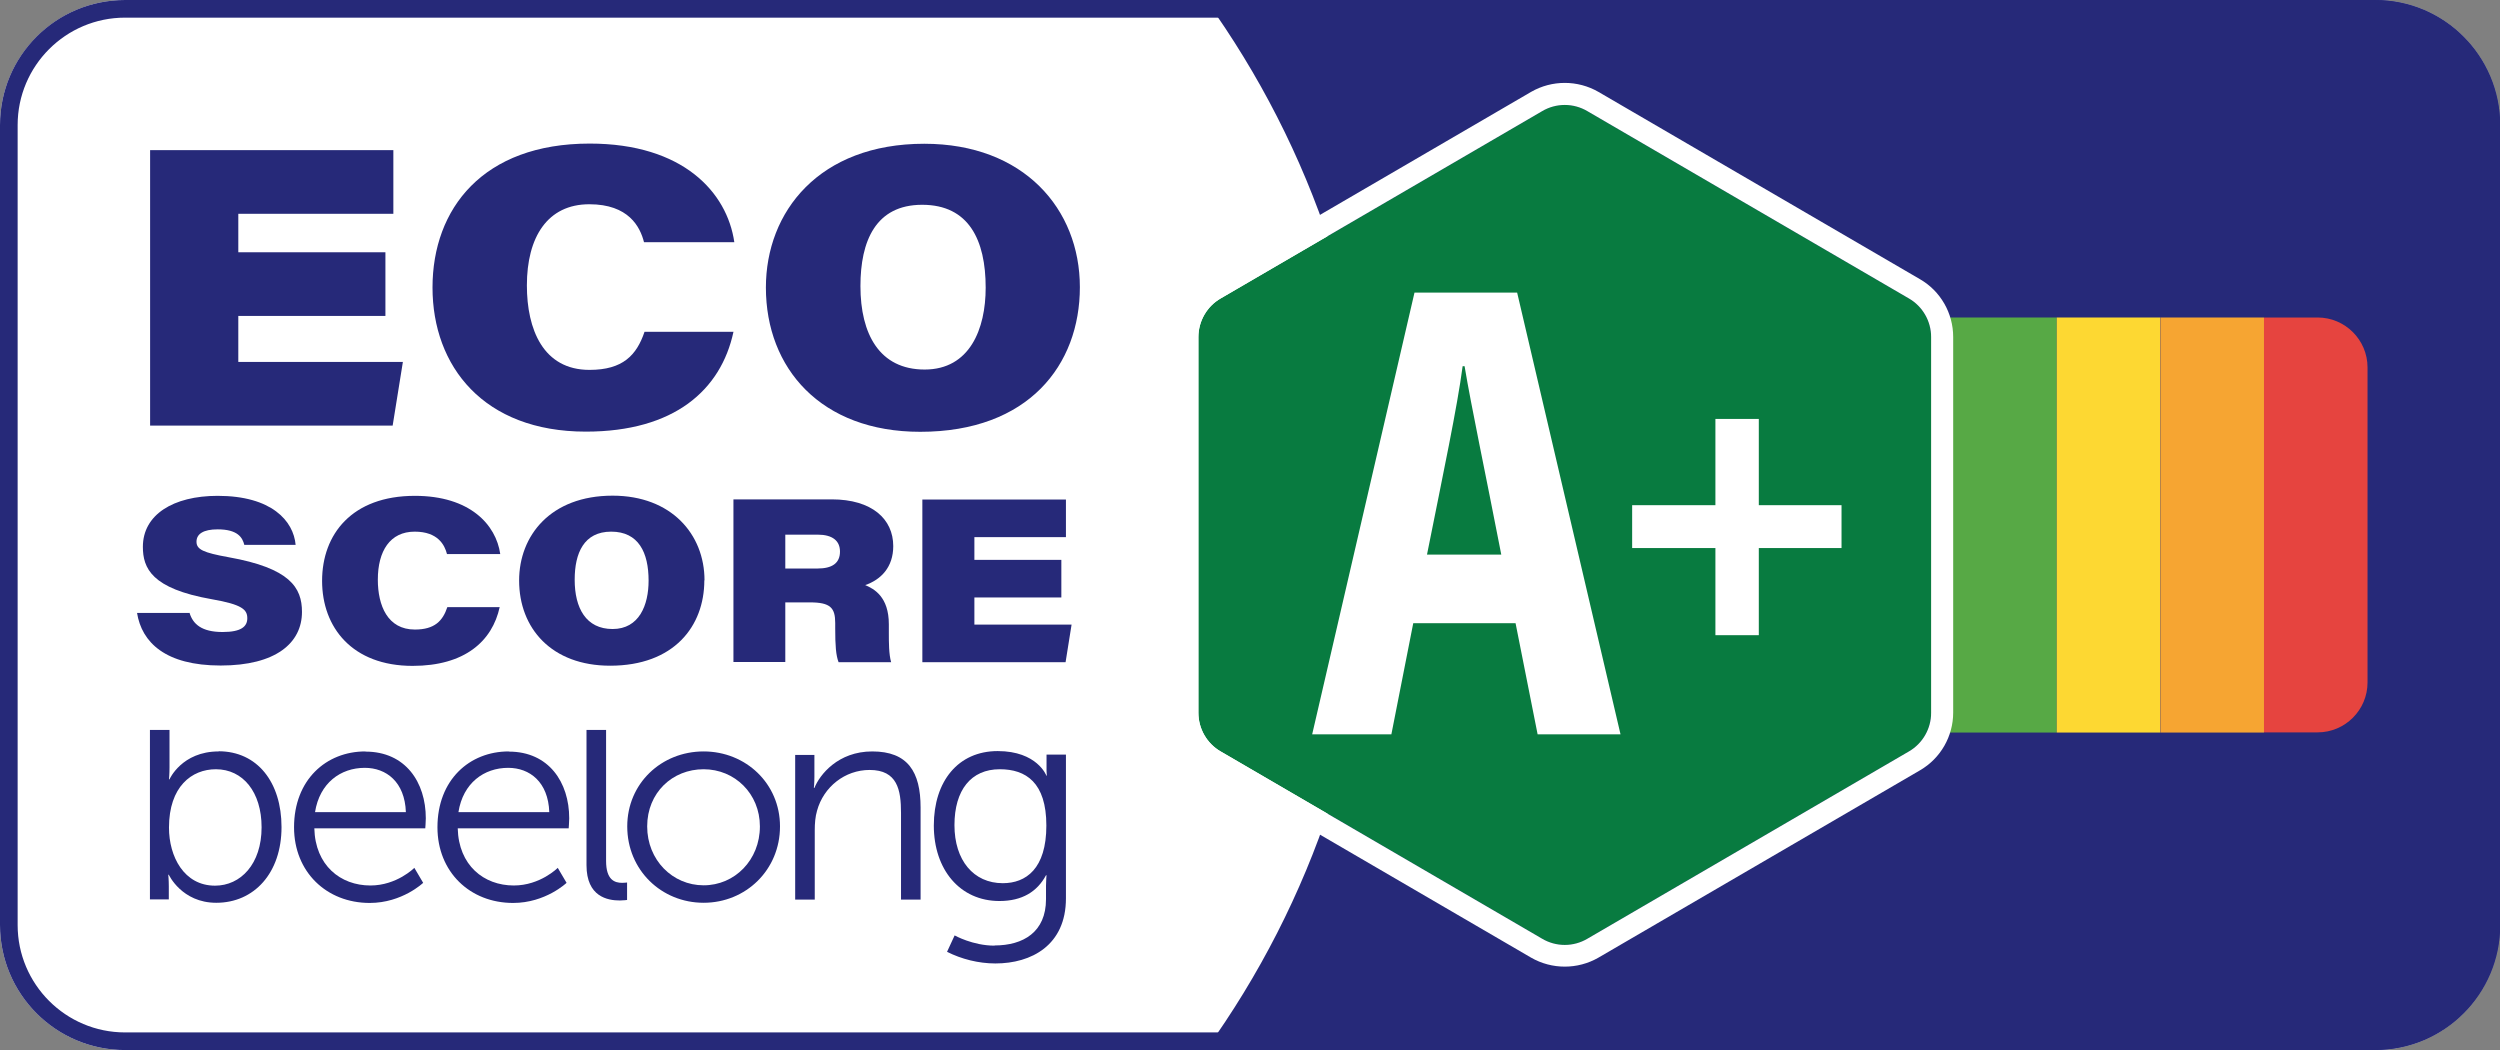 <?xml version="1.0" encoding="UTF-8"?>
<svg xmlns="http://www.w3.org/2000/svg" viewBox="0 0 141.73 59.53">
  <rect x="0" y="0" width="141.73" height="59.53" fill="#808080" stroke="none"/>
  <defs>
    <style>
      .cls-1 {
        fill: #e6443f;
      }

      .cls-2 {
        fill: #262979;
      }

      .cls-3 {
        fill: #fdd832;
      }

      .cls-4 {
        fill: #f6a532;
      }

      .cls-5 {
        fill: #fff;
      }

      .cls-6 {
        fill: #087b40;
      }

      .cls-7 {
        fill: #57a945;
      }
    </style>
  </defs>
  <g id="Background">
    <path class="cls-5" d="M7.09,0h127.56C138.56,0,141.73,3.18,141.73,7.09v45.35c0,3.91-3.18,7.09-7.09,7.09H7.09c-3.91,0-7.09-3.18-7.09-7.09V7.09C0,3.18,3.18,0,7.09,0Z"/>
  </g>
  <g id="Soutien">
    <path class="cls-2" d="M134.65,0h-66.29c6.03,8.38,9.59,18.65,9.59,29.76s-3.56,21.38-9.59,29.76h66.29c3.91,0,7.09-3.17,7.09-7.09V7.09C141.73,3.17,138.56,0,134.65,0Z"/>
  </g>
  <g id="Text">
    <g>
      <g>
        <path class="cls-2" d="M21.85,17.91h-8.34v2.61h9.33l-.58,3.61h-13.75v-15.62h13.79v3.61h-8.79v2.18h8.34v3.61Z"/>
        <path class="cls-2" d="M41.58,18.82c-.71,3.29-3.35,5.65-8.37,5.65-5.79,0-8.69-3.7-8.69-8.17s2.86-8.16,8.91-8.16c5.29,0,7.79,2.76,8.2,5.59h-5.12c-.22-.87-.87-2.15-3.1-2.15-2.37,0-3.54,1.86-3.54,4.6,0,2.49.92,4.79,3.55,4.79,1.89,0,2.67-.83,3.12-2.16h5.05Z"/>
        <path class="cls-2" d="M61.22,16.28c0,4.41-2.91,8.2-9.05,8.2-5.63,0-8.75-3.6-8.75-8.18,0-4.3,3.02-8.15,8.98-8.15,5.64,0,8.82,3.7,8.82,8.13ZM48.78,16.22c0,2.72,1.08,4.73,3.64,4.73s3.46-2.3,3.46-4.64c0-2.71-.96-4.7-3.6-4.7s-3.5,2.06-3.5,4.61Z"/>
      </g>
      <g>
        <path class="cls-2" d="M10.75,34.76c.19.61.67,1.07,1.87,1.07,1.07,0,1.4-.32,1.4-.78,0-.49-.29-.78-2.02-1.08-3.41-.6-3.9-1.76-3.9-2.97,0-1.82,1.72-2.89,4.24-2.89,3.06,0,4.3,1.42,4.42,2.78h-2.91c-.1-.41-.37-.88-1.51-.88-.81,0-1.2.26-1.2.7s.38.62,1.82.88c3.48.62,4.16,1.72,4.16,3.1,0,1.76-1.48,3.04-4.61,3.04s-4.47-1.31-4.74-2.98h3Z"/>
        <path class="cls-2" d="M28.33,34.41c-.42,1.94-1.98,3.34-4.94,3.34-3.42,0-5.13-2.18-5.13-4.82s1.69-4.82,5.26-4.82c3.12,0,4.6,1.63,4.84,3.3h-3.02c-.13-.51-.51-1.27-1.83-1.27-1.4,0-2.09,1.1-2.09,2.72,0,1.47.55,2.83,2.1,2.83,1.12,0,1.58-.49,1.84-1.27h2.98Z"/>
        <path class="cls-2" d="M39.93,32.9c0,2.6-1.72,4.84-5.34,4.84-3.32,0-5.16-2.12-5.16-4.83,0-2.54,1.78-4.81,5.3-4.81,3.33,0,5.21,2.19,5.21,4.8ZM32.58,32.87c0,1.6.64,2.79,2.15,2.79s2.04-1.36,2.04-2.74c0-1.6-.57-2.78-2.12-2.78s-2.07,1.22-2.07,2.72Z"/>
        <path class="cls-2" d="M44.52,34.14v3.39h-2.94v-9.22h5.57c2.29,0,3.49,1.12,3.49,2.65,0,1.19-.69,1.9-1.59,2.21.5.21,1.34.66,1.34,2.22v.5c0,.52,0,1.2.13,1.65h-2.98c-.15-.39-.19-.95-.19-1.91v-.31c0-.86-.27-1.17-1.43-1.17h-1.4ZM44.52,32.23h1.83c.82,0,1.27-.3,1.27-.96,0-.61-.42-.96-1.27-.96h-1.83v1.92Z"/>
        <path class="cls-2" d="M60.17,33.87h-4.93v1.54h5.51l-.34,2.13h-8.12v-9.22h8.14v2.13h-5.19v1.29h4.93v2.13Z"/>
      </g>
    </g>
    <g>
      <path class="cls-2" d="M12.4,42.6c-2.1,0-2.79,1.58-2.79,1.58h-.03s.03-.29.03-.67v-2.13s-1.11,0-1.11,0v9.61s1.07,0,1.07,0v-.73c0-.39-.03-.67-.03-.67h.03s.73,1.59,2.69,1.59c2.15,0,3.7-1.69,3.7-4.29,0-2.54-1.37-4.3-3.57-4.3M12.19,50.21c-1.76,0-2.61-1.65-2.61-3.29,0-2.33,1.29-3.31,2.66-3.31,1.53,0,2.59,1.29,2.59,3.29,0,2.09-1.19,3.31-2.64,3.31"/>
      <path class="cls-2" d="M20.71,42.6c-2.22,0-4.04,1.61-4.04,4.3,0,2.53,1.84,4.29,4.29,4.29,1.84,0,3.03-1.14,3.03-1.14l-.5-.85s-.99,1-2.49,1c-1.7,0-3.13-1.14-3.18-3.24h6.29s.03-.37.03-.57c0-2.04-1.15-3.78-3.42-3.78M17.86,46.04c.26-1.65,1.45-2.51,2.82-2.51,1.22,0,2.27.8,2.33,2.51h-5.15Z"/>
      <path class="cls-2" d="M28.84,42.6c-2.22,0-4.04,1.61-4.04,4.3,0,2.53,1.84,4.29,4.29,4.29,1.84,0,3.03-1.14,3.03-1.14l-.5-.85s-.99,1-2.49,1c-1.7,0-3.13-1.14-3.18-3.24h6.29s.03-.37.03-.57c0-2.04-1.16-3.78-3.42-3.78M25.99,46.04c.26-1.65,1.45-2.51,2.82-2.51,1.22,0,2.27.8,2.33,2.51h-5.15Z"/>
      <path class="cls-2" d="M34.36,48.81v-7.43s-1.11,0-1.11,0v7.67c0,1.79,1.2,2,1.89,2,.21,0,.41-.03.41-.03v-.99s-.13.02-.28.02c-.42,0-.91-.16-.91-1.24"/>
      <path class="cls-2" d="M39.89,42.6c-2.4,0-4.33,1.82-4.33,4.25,0,2.48,1.94,4.33,4.33,4.33s4.33-1.86,4.33-4.33c0-2.43-1.94-4.25-4.33-4.25M39.89,50.19c-1.76,0-3.2-1.43-3.2-3.34s1.43-3.24,3.2-3.24,3.19,1.39,3.19,3.24c0,1.91-1.43,3.34-3.19,3.34"/>
      <path class="cls-2" d="M49.45,42.6c-1.94,0-2.98,1.32-3.28,2.07h-.03s.03-.29.03-.65v-1.22s-1.09,0-1.09,0v8.2s1.11,0,1.11,0v-3.93c0-.39.03-.77.13-1.11.37-1.35,1.58-2.31,2.98-2.31,1.58,0,1.78,1.14,1.78,2.43v4.92s1.11,0,1.11,0v-5.22c0-2.02-.72-3.18-2.74-3.18"/>
      <path class="cls-2" d="M56.38,53.6c1.63,0,2.92-.76,2.92-2.62v-.76c0-.32.03-.6.03-.6h-.03c-.5.93-1.35,1.46-2.64,1.46-2.24,0-3.72-1.78-3.72-4.28,0-2.51,1.38-4.22,3.62-4.22s2.76,1.39,2.76,1.39h.03s-.02-.1-.02-.28v-.91h1.1v8.15c0,2.66-1.96,3.69-4,3.69-.96,0-1.93-.25-2.74-.66l.43-.93s1.03.58,2.26.58ZM59.32,46.8c0-2.44-1.16-3.19-2.64-3.19-1.63,0-2.57,1.18-2.57,3.17,0,1.99,1.08,3.29,2.74,3.29,1.31,0,2.47-.81,2.47-3.27Z"/>
    </g>
  </g>
  <g id="Echelle">
    <g>
      <rect class="cls-7" x="109.48" y="18" width="7.12" height="23.53"/>
      <rect class="cls-3" x="116.6" y="18" width="5.87" height="23.53"/>
      <rect class="cls-4" x="122.48" y="18" width="5.87" height="23.53"/>
      <path class="cls-1" d="M128.35,18h3.04c1.56,0,2.83,1.27,2.83,2.83v17.86c0,1.56-1.27,2.83-2.83,2.83h-3.04v-23.53h0Z"/>
      <g>
        <g>
          <path class="cls-6" d="M108.22,16.92l-18.23-10.62c-.39-.23-.83-.35-1.28-.35s-.89.12-1.28.35l-18.23,10.62c-.78.45-1.26,1.29-1.26,2.19v21.3c0,.9.48,1.74,1.26,2.19l18.23,10.62c.39.23.83.35,1.28.35s.89-.12,1.28-.35l18.23-10.62c.78-.45,1.26-1.29,1.26-2.19v-21.3c0-.9-.48-1.74-1.26-2.19Z"/>
          <path class="cls-5" d="M88.71,5.95c.45,0,.89.12,1.28.35l18.23,10.62c.78.45,1.26,1.29,1.26,2.19v21.3c0,.9-.48,1.74-1.26,2.19l-18.23,10.62c-.39.23-.83.35-1.28.35s-.89-.12-1.28-.35l-18.23-10.62c-.78-.45-1.26-1.29-1.26-2.19v-21.3c0-.9.48-1.74,1.26-2.19l18.23-10.62c.39-.23.83-.35,1.28-.35M88.71,4.7c-.66,0-1.32.17-1.91.51l-18.23,10.62c-1.17.68-1.88,1.93-1.88,3.27v21.3c0,1.35.72,2.6,1.88,3.27l18.23,10.62c.59.34,1.25.51,1.91.51s1.32-.17,1.91-.51l18.23-10.62c1.17-.68,1.88-1.93,1.88-3.27v-21.3c0-1.35-.72-2.6-1.88-3.27l-18.23-10.62c-.59-.34-1.25-.51-1.91-.51h0Z"/>
        </g>
        <g>
          <path class="cls-5" d="M80.12,35.33l-1.24,6.3h-4.49s5.8-25.04,5.8-25.04h5.82l5.86,25.04h-4.7l-1.25-6.3h-5.79ZM85.11,31.44c-.93-4.79-1.68-8.29-2.08-10.68h-.11c-.3,2.3-1.1,6.07-2.02,10.68h4.2Z"/>
          <path class="cls-5" d="M99.71,23.75v4.89h4.69v2.43h-4.69v4.94h-2.46v-4.94h-4.72v-2.43h4.72v-4.89h2.46Z"/>
        </g>
      </g>
    </g>
  </g>
  <g id="Contour">
    <path class="cls-2" d="M134.65,1c3.36,0,6.09,2.73,6.09,6.09v45.35c0,3.36-2.73,6.09-6.09,6.09H7.09c-3.36,0-6.09-2.73-6.09-6.09V7.09C1,3.73,3.73,1,7.09,1h127.56M134.65,0H7.09C3.17,0,0,3.17,0,7.09v45.35C0,56.35,3.17,59.53,7.09,59.53h127.56c3.91,0,7.09-3.17,7.09-7.09V7.09C141.73,3.17,138.56,0,134.65,0h0Z"/>
  </g>
</svg>